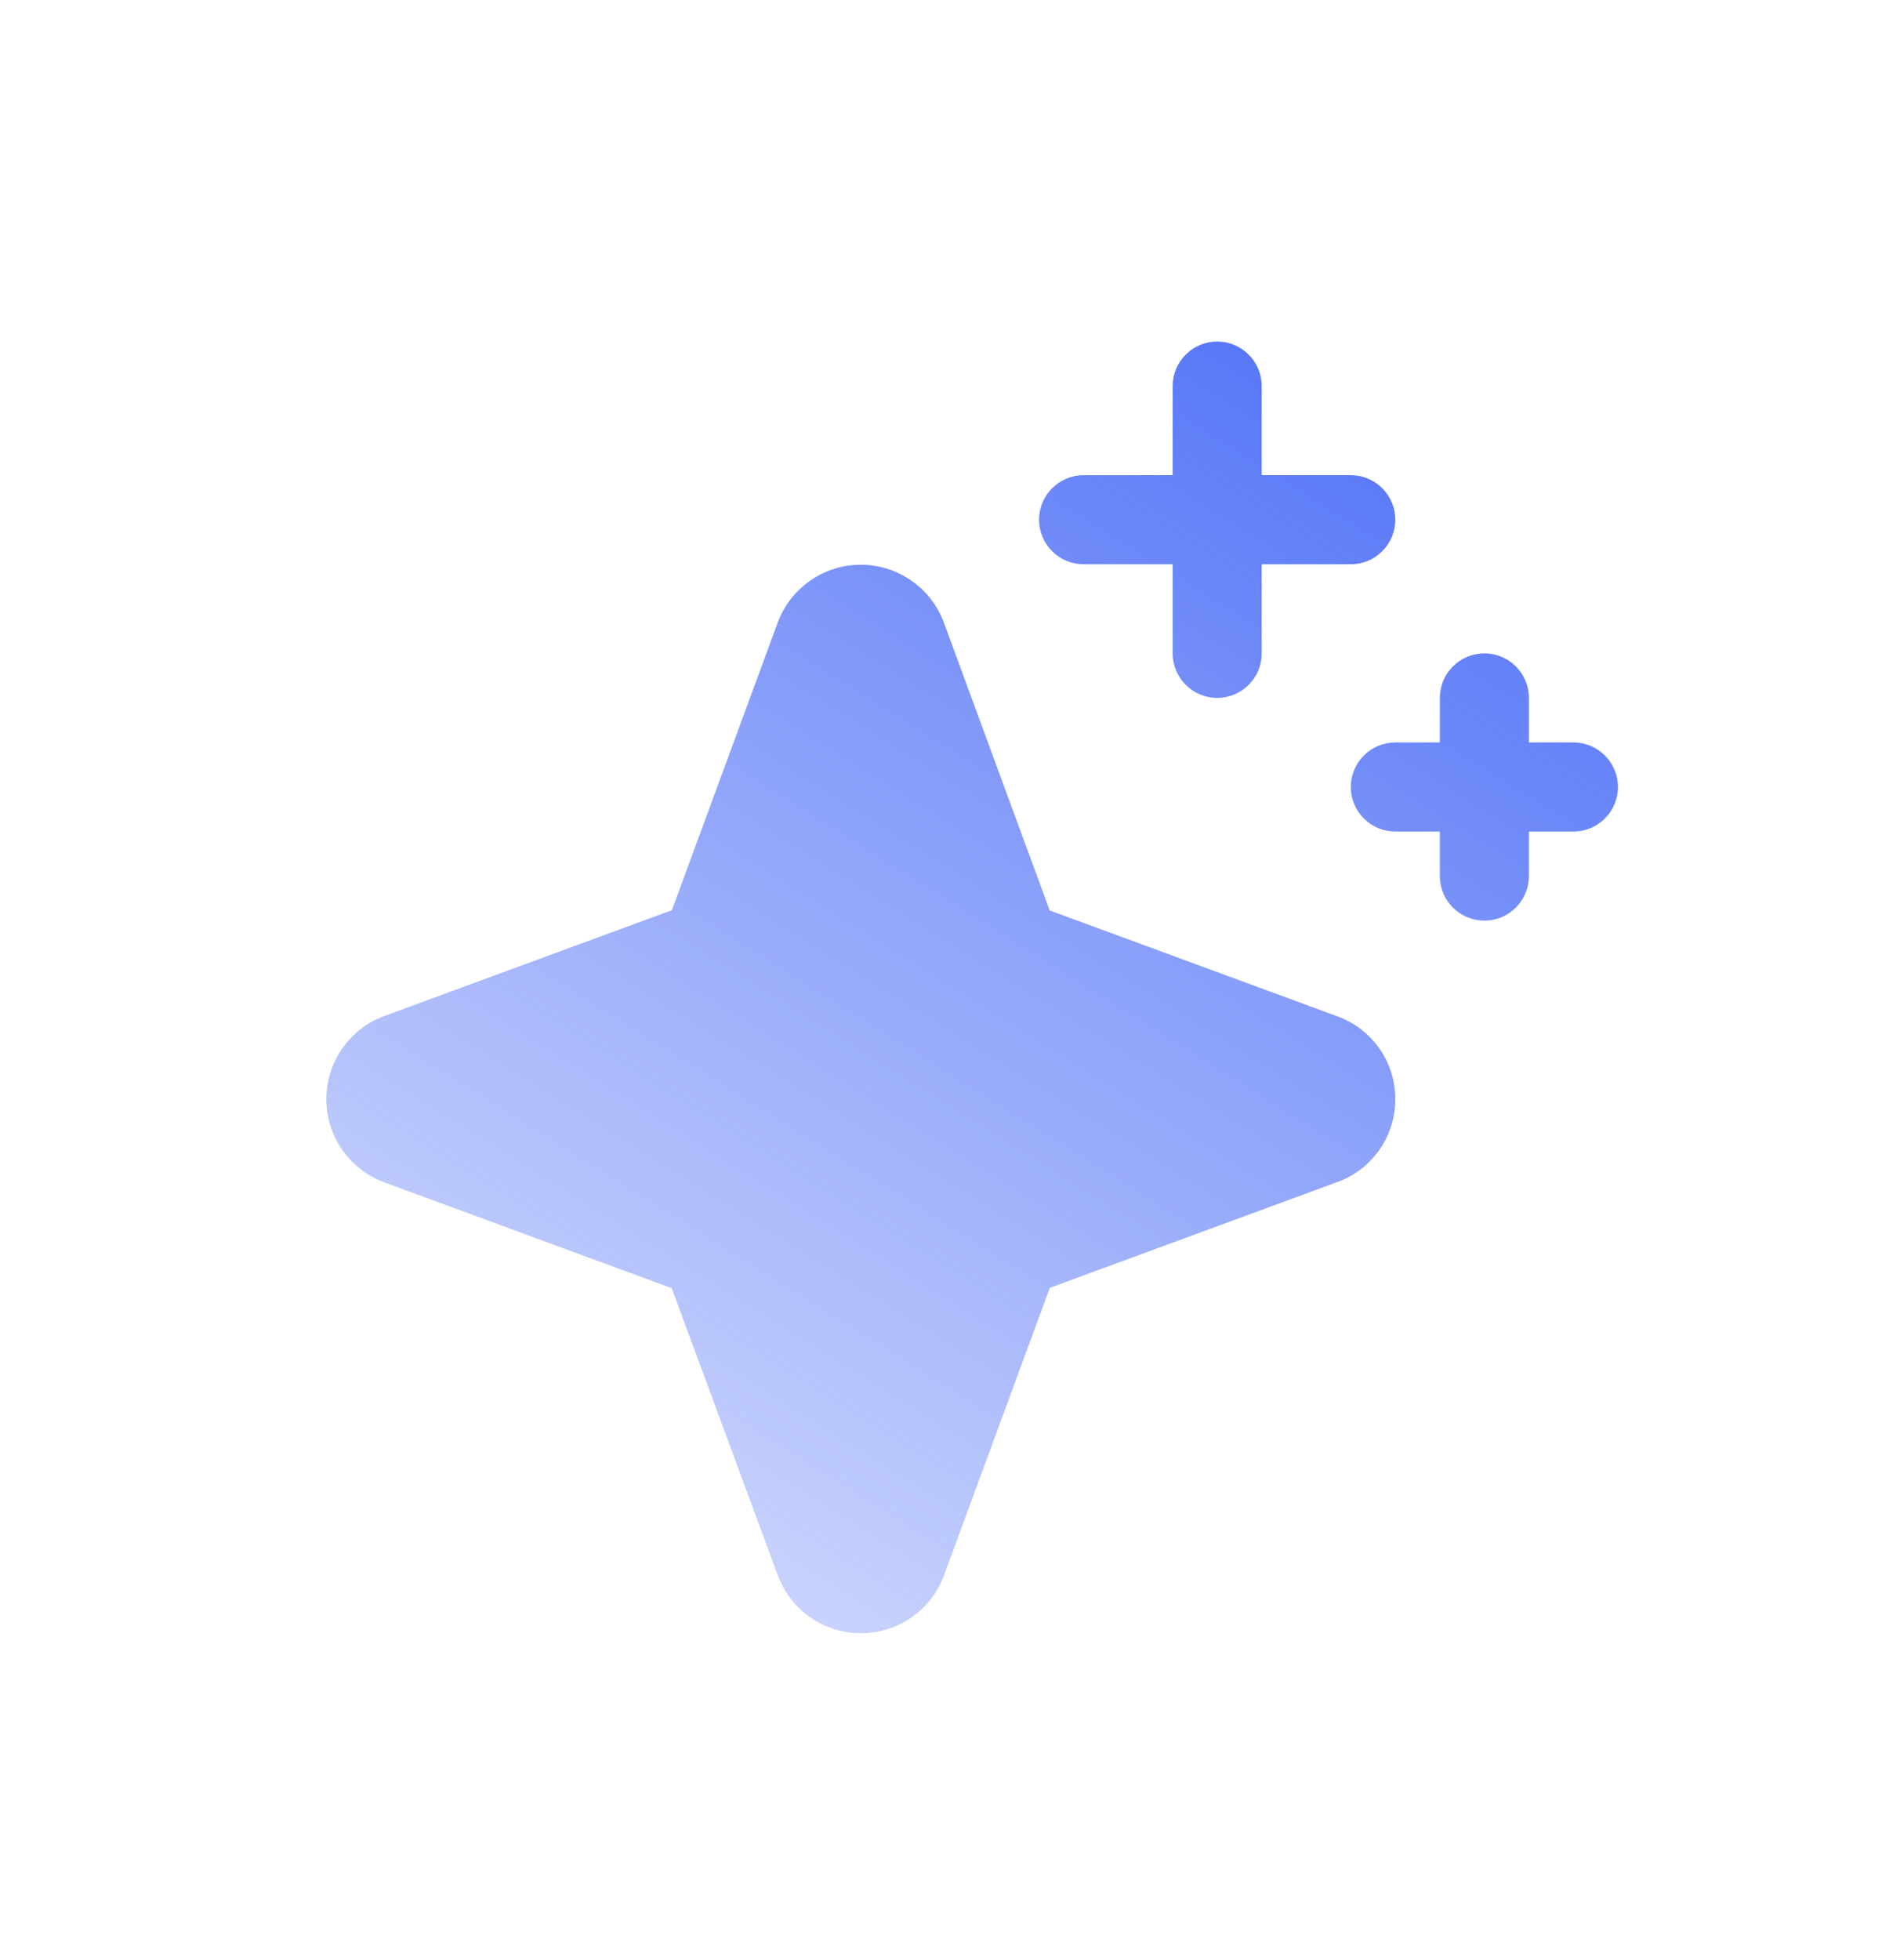 <svg width="32" height="33" viewBox="0 0 32 33" fill="none" xmlns="http://www.w3.org/2000/svg">
<path d="M23.5 18.5C23.502 18.806 23.409 19.105 23.234 19.355C23.059 19.606 22.811 19.797 22.523 19.901L17.681 21.682L15.9 26.52C15.794 26.807 15.604 27.054 15.353 27.229C15.103 27.404 14.805 27.497 14.499 27.497C14.194 27.497 13.896 27.404 13.645 27.229C13.395 27.054 13.204 26.807 13.099 26.52L11.313 21.688L6.473 19.906C6.187 19.801 5.939 19.61 5.765 19.36C5.59 19.109 5.496 18.811 5.496 18.506C5.496 18.2 5.59 17.902 5.765 17.652C5.939 17.401 6.187 17.21 6.473 17.105L11.316 15.324L13.097 10.485C13.202 10.199 13.393 9.951 13.643 9.777C13.894 9.602 14.192 9.508 14.497 9.508C14.803 9.508 15.101 9.602 15.351 9.777C15.602 9.951 15.793 10.199 15.898 10.485L17.679 15.328L22.518 17.109C22.805 17.211 23.053 17.4 23.229 17.649C23.405 17.898 23.5 18.195 23.5 18.5ZM18.25 9.5H19.75V11C19.75 11.199 19.829 11.39 19.97 11.53C20.11 11.671 20.301 11.75 20.5 11.75C20.699 11.75 20.89 11.671 21.03 11.53C21.171 11.39 21.25 11.199 21.25 11V9.5H22.75C22.949 9.5 23.14 9.421 23.28 9.28C23.421 9.14 23.5 8.949 23.5 8.75C23.5 8.551 23.421 8.36 23.28 8.22C23.14 8.079 22.949 8 22.75 8H21.25V6.5C21.25 6.301 21.171 6.11 21.03 5.97C20.89 5.829 20.699 5.75 20.5 5.75C20.301 5.75 20.11 5.829 19.97 5.97C19.829 6.11 19.75 6.301 19.75 6.5V8H18.25C18.051 8 17.86 8.079 17.72 8.22C17.579 8.36 17.5 8.551 17.5 8.75C17.5 8.949 17.579 9.14 17.72 9.28C17.86 9.421 18.051 9.5 18.25 9.5ZM26.5 12.5H25.75V11.75C25.75 11.551 25.671 11.36 25.53 11.22C25.39 11.079 25.199 11 25 11C24.801 11 24.61 11.079 24.47 11.22C24.329 11.36 24.25 11.551 24.25 11.75V12.5H23.5C23.301 12.5 23.11 12.579 22.97 12.72C22.829 12.86 22.75 13.051 22.75 13.25C22.75 13.449 22.829 13.64 22.97 13.78C23.11 13.921 23.301 14 23.5 14H24.25V14.75C24.25 14.949 24.329 15.14 24.47 15.28C24.61 15.421 24.801 15.5 25 15.5C25.199 15.5 25.39 15.421 25.53 15.28C25.671 15.14 25.75 14.949 25.75 14.75V14H26.5C26.699 14 26.89 13.921 27.03 13.78C27.171 13.64 27.25 13.449 27.25 13.25C27.25 13.051 27.171 12.86 27.03 12.72C26.89 12.579 26.699 12.5 26.5 12.5Z" fill="url(#paint0_linear_2460_24495)"/>
<defs>
<linearGradient id="paint0_linear_2460_24495" x1="25.334" y1="3.667" x2="8.667" y2="30.333" gradientUnits="userSpaceOnUse">
<stop stop-color="#4467F6"/>
<stop offset="1" stop-color="#4467F6" stop-opacity="0.15"/>
</linearGradient>
</defs>
</svg>
